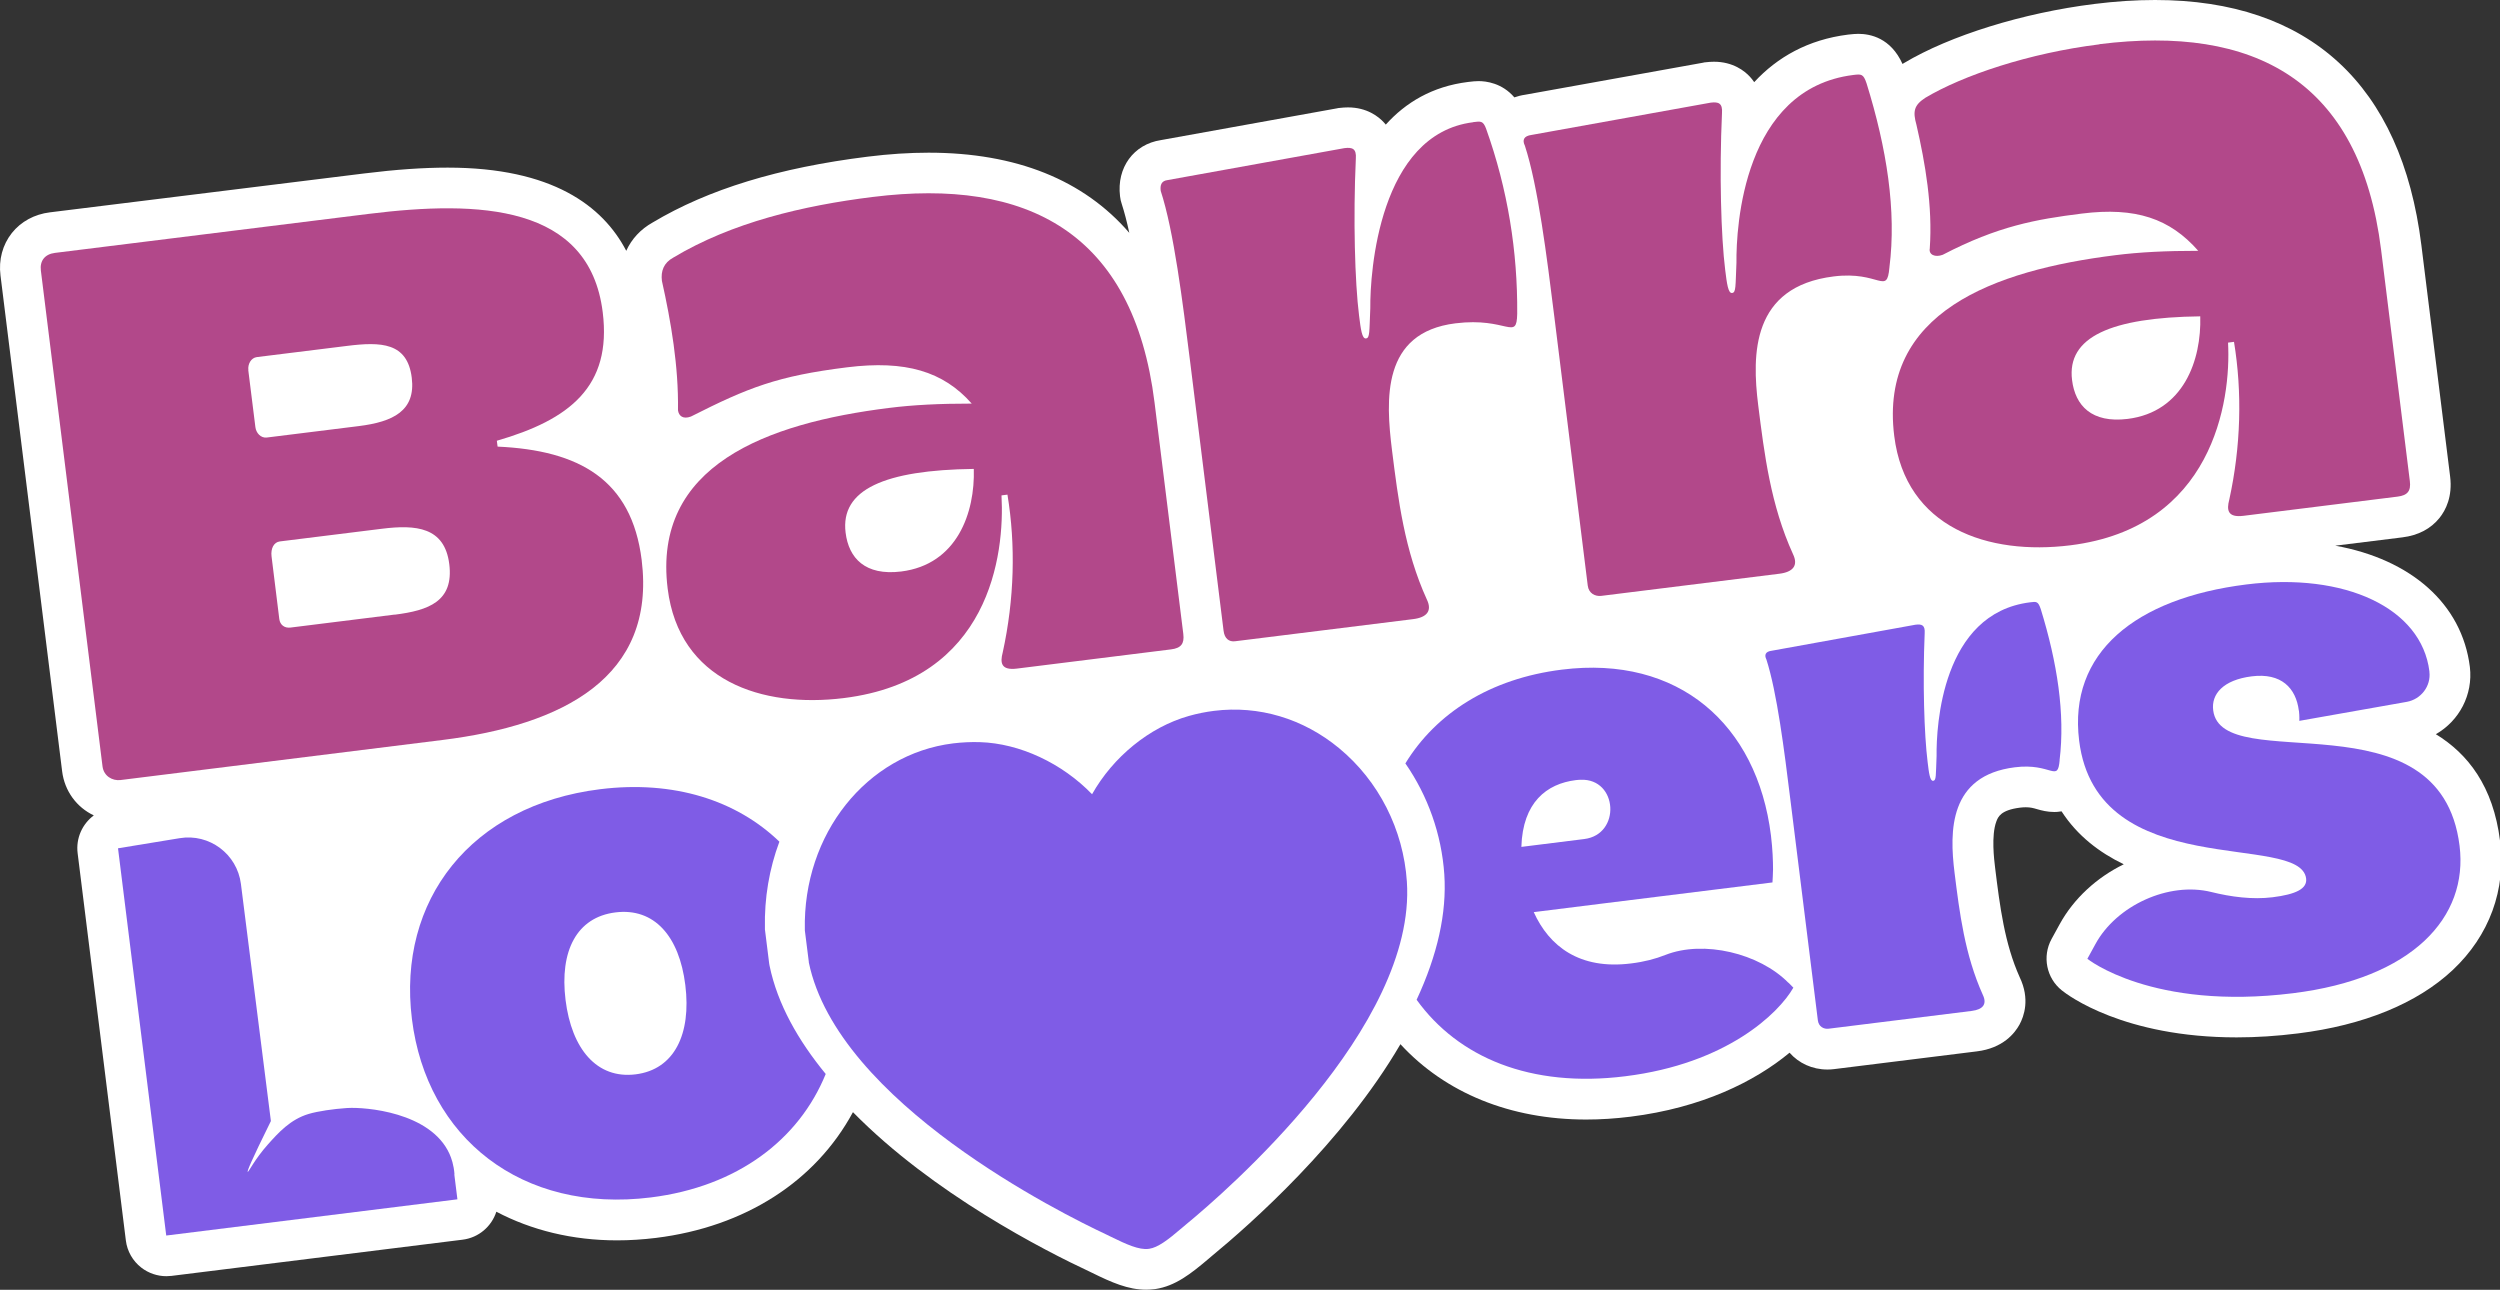 <svg width="440" height="227" viewBox="0 0 440 227" fill="none" xmlns="http://www.w3.org/2000/svg">
<rect x="0" y="0" width="440" height="227" fill="#333333" stroke="none"/>
<g clip-path="url(#clip0_716_249)">
<path d="M440.005 147.97C438.807 138.386 434.364 132.679 428.707 129.218C432.8 126.889 435.279 122.297 434.697 117.388C433.316 106.273 424.331 98.436 411.003 96.04L422.817 94.576C425.629 94.227 427.825 93.062 429.372 91.132C430.454 89.767 431.669 87.388 431.219 83.844L426.161 43.145C422.65 14.909 406.444 0 379.289 0C375.911 0 372.317 0.233 368.59 0.699C356.061 2.263 343.232 6.24 335.129 11.082C335.046 11.132 334.963 11.181 334.88 11.231C334.88 11.231 334.846 11.248 334.846 11.265C332.766 6.656 329.156 5.957 327.059 5.957C326.577 5.957 325.994 6.007 325.262 6.09C318.224 6.972 312.8 10.067 308.74 14.459C308.49 14.093 308.241 13.777 307.991 13.511C307.076 12.512 305.029 10.865 301.668 10.865C301.202 10.865 300.687 10.899 300.137 10.965C300.004 10.965 299.871 10.998 299.755 11.032L268.424 16.672C267.725 16.772 267.092 16.939 266.527 17.138C264.364 14.609 261.552 14.276 260.237 14.276C259.738 14.276 259.139 14.326 258.374 14.426C252.051 15.208 247.375 18.07 243.898 21.93C243.781 21.797 243.681 21.664 243.565 21.547C242.65 20.549 240.603 18.902 237.242 18.902C236.776 18.902 236.26 18.935 235.711 19.002C235.578 19.002 235.445 19.035 235.312 19.068L204.314 24.659C199.522 25.391 196.51 29.501 197.126 34.542C197.175 35.008 197.275 35.458 197.425 35.89C197.891 37.321 198.34 39.052 198.756 40.982C190.719 31.664 178.839 26.872 163.432 26.872C160.054 26.872 156.46 27.105 152.733 27.571C137.059 29.518 124.663 33.311 114.879 39.151C112.733 40.349 111.152 42.08 110.22 44.143C106.094 36.223 97.175 29.501 78.789 29.501C74.496 29.501 69.688 29.834 64.064 30.532L8.789 37.371C6.06 37.704 3.681 39.002 2.083 41.015C0.453 43.078 -0.263 45.724 0.087 48.486L10.935 135.741C11.368 139.252 13.514 142.097 16.509 143.511C14.496 145.009 13.331 147.521 13.664 150.167L22.15 218.32C22.383 220.217 23.365 221.931 24.862 223.095C26.127 224.077 27.691 224.61 29.271 224.61C29.571 224.61 29.87 224.593 30.153 224.56L81.401 218.187C84.263 217.838 86.526 215.841 87.358 213.262C93.548 216.523 100.753 218.303 108.606 218.303C110.852 218.303 113.149 218.154 115.461 217.871C131.135 215.924 143.531 207.937 150.12 195.741C164.197 210.084 183.931 220.15 191.751 223.794L192.267 224.044C195.611 225.691 198.54 226.989 201.718 226.989C202.184 226.989 202.633 226.956 203.066 226.906C203.132 226.906 203.282 226.873 203.348 226.873C206.859 226.34 209.571 224.21 212.766 221.498L213.332 221.016C219.987 215.541 236.393 201.065 246.477 183.778C254.38 192.363 265.811 197.039 279.172 197.039C281.701 197.039 284.314 196.872 286.959 196.54C299.505 194.976 308.856 190.35 314.963 185.275C316.577 187.122 318.956 188.237 321.618 188.237C322.001 188.237 322.367 188.22 322.75 188.17L347.925 185.042C352.534 184.476 354.597 181.847 355.429 180.333C356.227 178.869 357.309 175.824 355.462 171.981C352.8 166.04 351.985 159.568 351.136 152.696C350.97 151.298 350.437 147.072 351.352 144.593C351.652 143.794 352.101 142.579 355.512 142.147C355.895 142.097 356.227 142.08 356.544 142.08C357.359 142.08 357.841 142.213 358.524 142.413C359.272 142.629 360.304 142.912 361.569 142.912C361.818 142.912 362.267 142.896 362.833 142.796C365.628 147.122 369.539 150.067 373.782 152.114C369.023 154.443 364.98 158.137 362.5 162.663L361.069 165.275C359.405 168.337 360.171 172.147 362.883 174.31C363.931 175.159 373.765 182.58 393.649 182.58C397.126 182.58 400.753 182.347 404.447 181.881C415.995 180.45 425.396 176.606 431.635 170.766C438.125 164.693 441.103 156.573 440.021 147.904L440.005 147.97Z" fill="white"/>
<path d="M87.576 78.603L87.443 77.571C100.221 73.877 107.709 68.053 106.078 54.942C103.716 35.974 84.315 35.241 64.947 37.637L9.672 44.509C7.908 44.726 6.977 45.89 7.193 47.621L18.042 134.876C18.258 136.606 19.789 137.455 21.203 137.288L77.892 130.233C99.023 127.604 115.496 119.252 112.934 98.553C111.17 84.41 101.952 79.251 87.559 78.603H87.576ZM43.715 65.142C43.582 64.11 44.165 62.979 45.213 62.846L61.053 60.882C67.043 60.133 71.702 60.25 72.468 66.473C73.2 72.33 69.14 74.243 63.15 74.992L46.96 77.005C45.895 77.138 45.063 76.19 44.947 75.158L43.699 65.158L43.715 65.142ZM69.439 108.17L51.136 110.45C50.072 110.583 49.29 109.984 49.157 108.952L47.792 97.921C47.626 96.539 48.191 95.425 49.256 95.291L67.21 93.062C73.2 92.313 78.258 92.746 79.073 99.285C79.889 105.841 75.446 107.438 69.456 108.187L69.439 108.17Z" fill="#B2488A"/>
<path d="M153.635 34.659C141.305 36.19 128.809 39.152 118.493 45.341C116.813 46.257 116.28 47.721 116.496 49.435C118.094 56.589 119.442 64.476 119.325 72.197C119.458 73.228 120.24 73.827 121.605 73.311C131.704 68.203 136.813 66.173 149.125 64.643C159.342 63.378 166.014 65.341 171.022 71.032C165.299 71.032 160.69 71.265 156.463 71.797C134.982 74.476 114.799 81.881 117.511 103.611C119.525 119.818 134.084 124.659 148.51 122.862C174.217 119.668 176.846 97.621 176.264 87.189L177.312 87.055C178.776 95.974 178.527 105.458 176.48 114.826C175.997 116.639 176.164 118.021 178.976 117.671L206.097 114.293C207.861 114.077 208.477 113.295 208.26 111.565L203.202 70.866C199.475 40.865 180.756 31.282 153.651 34.659H153.635ZM158.61 100.583C152.27 101.365 149.375 98.237 148.826 93.744C147.878 86.157 155.681 82.729 171.388 82.529C171.621 90.2 168.477 99.352 158.61 100.583Z" fill="#B2488A"/>
<path d="M259.276 21.514C242.721 23.577 241.107 47.937 241.173 54.226C240.99 58.452 241.107 59.484 240.408 59.567C239.709 59.65 239.493 57.937 239.193 55.524C238.461 49.667 238.145 38.486 238.627 27.92C238.761 26.156 238.012 25.89 236.614 26.073L205.483 31.697C204.418 31.83 204.151 32.562 204.285 33.594C206.597 40.665 208.145 53.078 209.476 63.76L215.349 111.015C215.516 112.396 216.315 112.995 217.363 112.862L248.694 108.968C251.157 108.669 252.088 107.504 251.123 105.507C247.196 96.888 246.082 87.92 245 79.301C243.885 70.333 243.137 58.519 256.165 56.905C265.316 55.773 266.93 60.116 267.03 55.208C267.113 44.343 265.383 33.344 261.539 22.612C261.023 21.281 260.657 21.314 259.26 21.497L259.276 21.514Z" fill="#B2488A"/>
<path d="M332.537 47.072C333.802 37.105 332.072 26.123 328.511 14.659C327.945 12.979 327.596 13.029 326.181 13.195C306.814 15.608 305.549 39.934 305.616 46.223C305.433 50.45 305.549 51.481 304.85 51.565C304.151 51.648 303.935 49.934 303.636 47.521C302.903 41.664 302.587 30.483 303.07 19.917C303.203 18.153 302.454 17.887 301.057 18.07L269.576 23.744C268.161 23.927 267.895 24.659 268.378 25.641C270.69 32.712 272.238 45.125 273.569 55.807L279.443 103.062C279.609 104.443 280.757 104.992 281.805 104.876L313.136 100.982C315.599 100.683 316.531 99.518 315.566 97.521C311.639 88.902 310.524 79.934 309.443 71.315C308.328 62.347 308.278 50.45 322.721 48.653C330.824 47.638 332.088 52.047 332.537 47.089V47.072Z" fill="#B2488A"/>
<path d="M369.49 7.804C357.161 9.335 345.497 13.245 338.841 17.222C336.861 18.52 336.628 19.601 337.294 21.964C338.858 28.769 340.156 36.324 339.64 43.728C339.424 44.809 340.555 45.358 341.919 44.843C351.653 39.784 358.309 38.603 366.412 37.588C375.913 36.407 381.903 38.47 386.895 44.144C381.171 44.144 376.562 44.377 372.335 44.909C350.855 47.588 330.688 54.992 333.384 76.723C335.397 92.929 349.939 97.771 364.382 95.974C389.39 92.863 392.702 70.733 392.136 60.3L393.184 60.167C394.648 69.086 394.399 78.57 392.352 87.938C391.87 89.751 392.036 91.132 394.848 90.783L421.97 87.405C423.733 87.189 424.349 86.407 424.133 84.676L419.074 43.977C415.347 13.977 396.628 4.393 369.523 7.771L369.49 7.804ZM374.465 73.728C368.126 74.51 365.231 71.382 364.682 66.889C363.733 59.302 371.537 55.874 387.244 55.675C387.477 63.345 384.332 72.497 374.465 73.728Z" fill="#B2488A"/>
<path d="M362.487 133.795C363.485 125.626 362.071 116.607 359.176 107.206C358.71 105.825 358.427 105.859 357.295 106.008C341.738 107.938 340.773 127.872 340.839 133.047C340.69 136.508 340.806 137.356 340.24 137.423C339.675 137.489 339.492 136.075 339.259 134.095C338.66 129.286 338.377 120.135 338.743 111.466C338.843 110.018 338.244 109.802 337.112 109.952L311.838 114.528C310.706 114.661 310.49 115.276 310.889 116.075C312.753 121.865 314.034 132.048 315.115 140.817L319.941 179.569C320.074 180.701 321.006 181.167 321.854 181.05L347.029 177.922C349.009 177.672 349.758 176.724 348.976 175.093C345.798 168.022 344.883 160.667 344.001 153.596C343.086 146.241 343.019 136.491 354.616 135.043C361.122 134.228 362.137 137.839 362.503 133.779L362.487 133.795Z" fill="#7F5CE6"/>
<path d="M404.597 125.092C404.098 121.082 401.502 118.386 396.311 119.035C391.269 119.667 389.156 122.18 389.522 125.008C391.003 136.889 429.506 121.697 432.883 148.852C434.447 161.464 424.63 172.197 403.549 174.809C378.757 177.887 367.376 168.752 367.376 168.752L368.806 166.14C372.5 159.368 381.685 155.142 389.173 156.989C392.65 157.854 396.427 158.353 399.955 157.92C404.114 157.404 406.094 156.406 405.878 154.626C404.847 146.306 369.056 155.591 365.928 130.35C364.014 114.909 375.778 105.308 395.379 102.862C412.75 100.699 426.194 107.022 427.575 118.153C427.575 118.186 427.575 118.203 427.575 118.236C427.875 120.765 426.094 123.078 423.582 123.528L404.68 126.872C404.68 126.872 404.73 126.107 404.614 125.075L404.597 125.092Z" fill="#7F5CE6"/>
<path d="M202.152 219.802C200.472 220.018 198.242 219.003 195.53 217.672C195.247 217.522 194.981 217.406 194.781 217.306C186.927 213.629 147.46 194.061 142.352 169.386V169.286L141.653 163.762V163.645C141.287 146.823 152.518 132.713 167.759 130.833C169.29 130.65 170.871 130.567 172.468 130.617C179.506 130.833 186.944 134.344 192.202 139.785C195.896 133.229 202.285 127.971 209.24 126.008C210.705 125.592 212.202 125.292 213.683 125.109C221.553 124.128 229.357 126.457 235.68 131.682C242.651 137.439 246.994 145.991 247.61 155.159C249.324 180.75 215.546 209.918 208.758 215.492C208.575 215.642 208.358 215.825 208.109 216.041C205.413 218.354 203.766 219.552 202.269 219.785H202.169L202.152 219.802Z" fill="#7F5CE6"/>
<path d="M135.409 169.784L135.376 169.584L134.661 163.844L134.627 163.594V163.328C134.511 158.07 135.393 152.896 137.173 148.137C129.636 140.866 118.604 137.288 105.609 138.902C82.897 141.731 69.902 158.42 72.498 179.352C75.093 200.283 91.832 213.578 114.544 210.749C129.786 208.852 140.617 200.583 145.326 189.019C140.501 183.145 136.84 176.739 135.443 169.967L135.409 169.768V169.784ZM111.865 189.085C105.043 189.934 100.601 184.609 99.536 175.99C98.471 167.371 101.499 161.431 108.321 160.583C115.143 159.734 119.553 164.759 120.617 173.378C121.682 181.981 118.704 188.237 111.865 189.085Z" fill="#7F5CE6"/>
<path d="M314.749 172.963C309.658 167.788 299.857 165.409 293.102 168.071C291.388 168.753 289.391 169.286 287.045 169.568C277.994 170.7 272.653 166.54 269.94 160.533C274.2 160.001 278.46 159.469 282.736 158.936C292.47 157.721 302.22 156.507 311.954 155.309C311.987 154.743 312.037 153.961 312.054 153.013C312.054 151.565 311.987 149.502 311.688 147.039C309.258 127.438 295.381 115.292 274.899 117.854C262.287 119.418 252.752 125.508 247.345 134.36C251.305 140.067 253.717 146.823 254.2 153.911C254.649 160.683 253.002 168.054 249.325 175.958C256.629 186.091 269.341 191.515 286.064 189.419C303.884 187.206 313.035 178.37 315.631 173.828L314.766 172.946L314.749 172.963ZM277.312 137.305C277.611 137.272 277.911 137.239 278.21 137.239C284.749 136.989 285.332 146.873 278.826 147.671L267.761 149.052C267.994 141.182 272.253 137.938 277.312 137.305Z" fill="#7F5CE6"/>
<path d="M79.956 206.672L80.505 211.081L29.257 217.454L20.771 149.301L31.62 147.52C36.845 146.655 41.737 150.316 42.402 155.574C44.166 169.484 45.913 183.394 47.677 197.304C44.116 204.509 43.467 206.173 43.6 206.239C43.75 206.322 44.815 204.043 47.144 201.431C48.991 199.367 51.088 197.021 54.316 196.056C55.98 195.557 58.742 195.174 60.905 195.025C61.038 195.025 61.154 195.025 61.188 195.008C64.199 194.825 75.763 195.69 79.108 203.078C79.441 203.827 79.873 205.025 79.99 206.689L79.956 206.672Z" fill="#7F5CE6"/>
</g>
<defs>
<clipPath id="clip0_716_249">
<rect width="440" height="227" fill="white"/>
</clipPath>
</defs>
</svg>
